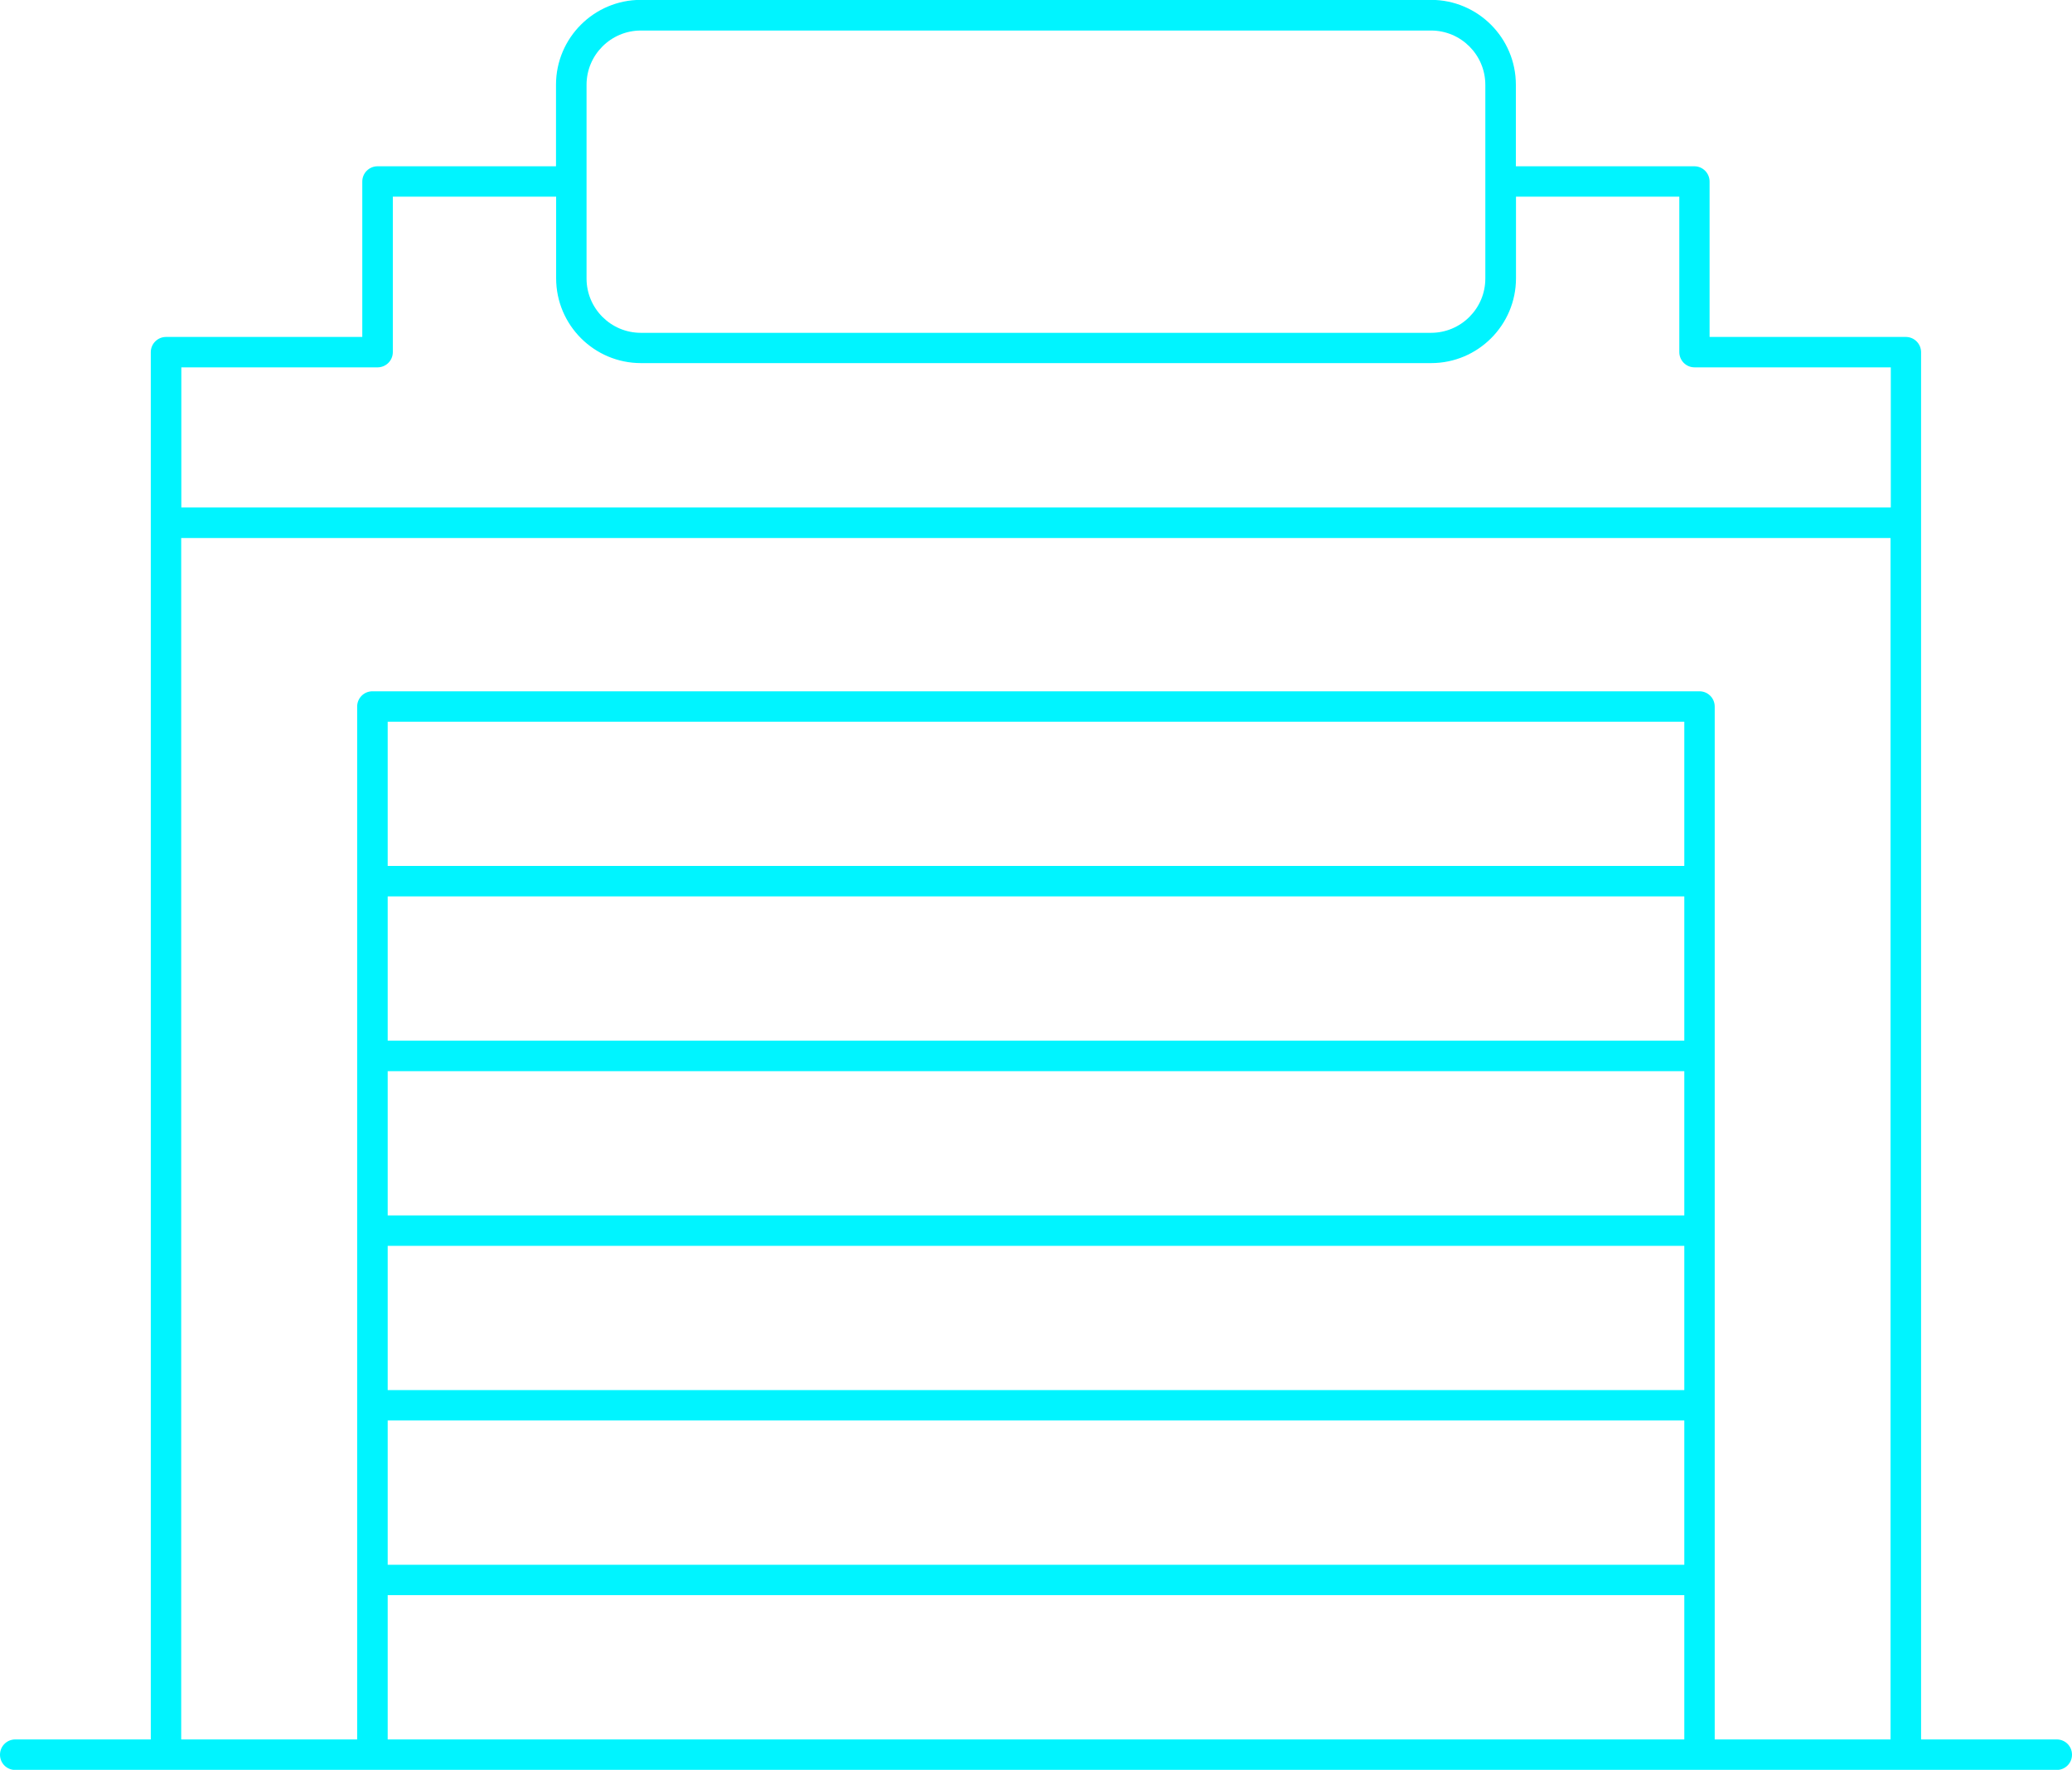 <?xml version="1.0" encoding="UTF-8"?>
<svg id="Layer_2" data-name="Layer 2" xmlns="http://www.w3.org/2000/svg" viewBox="0 0 165.57 141.45">
  <defs>
    <style>
      .cls-1 {
        fill: #00f4ff;
      }
    </style>
  </defs>
  <g id="Layer_2-2" data-name="Layer 2">
    <path class="cls-1" d="M164.35,139.02h-10.84V28.15c0-.67-.54-1.22-1.22-1.22h-15.68v-12.42c0-.67-.54-1.22-1.22-1.22h-14.26v-6.52c0-3.74-3.04-6.78-6.78-6.78h-63.14c-3.74,0-6.78,3.04-6.78,6.78v6.52h-14.26c-.67,0-1.22.54-1.22,1.22v12.42h-15.68c-.67,0-1.22.54-1.22,1.22v110.87H1.22c-.67,0-1.22.54-1.22,1.22s.54,1.22,1.22,1.22h163.13c.67,0,1.22-.54,1.22-1.22s-.54-1.22-1.22-1.22ZM46.87,6.78c0-2.4,1.95-4.34,4.34-4.34h63.14c2.4,0,4.34,1.95,4.34,4.34v15.48c0,2.4-1.95,4.34-4.34,4.34h-63.14c-2.4,0-4.34-1.95-4.34-4.34V6.78ZM14.49,29.36h15.68c.67,0,1.22-.54,1.22-1.22v-12.42h13.05v6.52c0,3.74,3.04,6.78,6.78,6.78h63.14c3.74,0,6.78-3.04,6.78-6.78v-6.52h13.05v12.42c0,.67.54,1.22,1.22,1.22h15.68v11.2H14.49v-11.2ZM134.59,99.57v11.53H30.98v-11.53h103.61ZM30.98,97.14v-11.53h103.61v11.53H30.98ZM134.59,83.17H30.98v-11.53h103.61v11.53ZM30.98,113.53h103.61v11.53H30.98v-11.53ZM134.59,69.21H30.98v-11.53h103.61v11.53ZM30.98,139.02v-11.53h103.61v11.53H30.98ZM137.02,139.02V56.47c0-.67-.54-1.22-1.22-1.22H29.76c-.67,0-1.22.54-1.22,1.22v82.55h-14.06V43h136.59v96.02h-14.06Z"/>
  </g>
</svg>